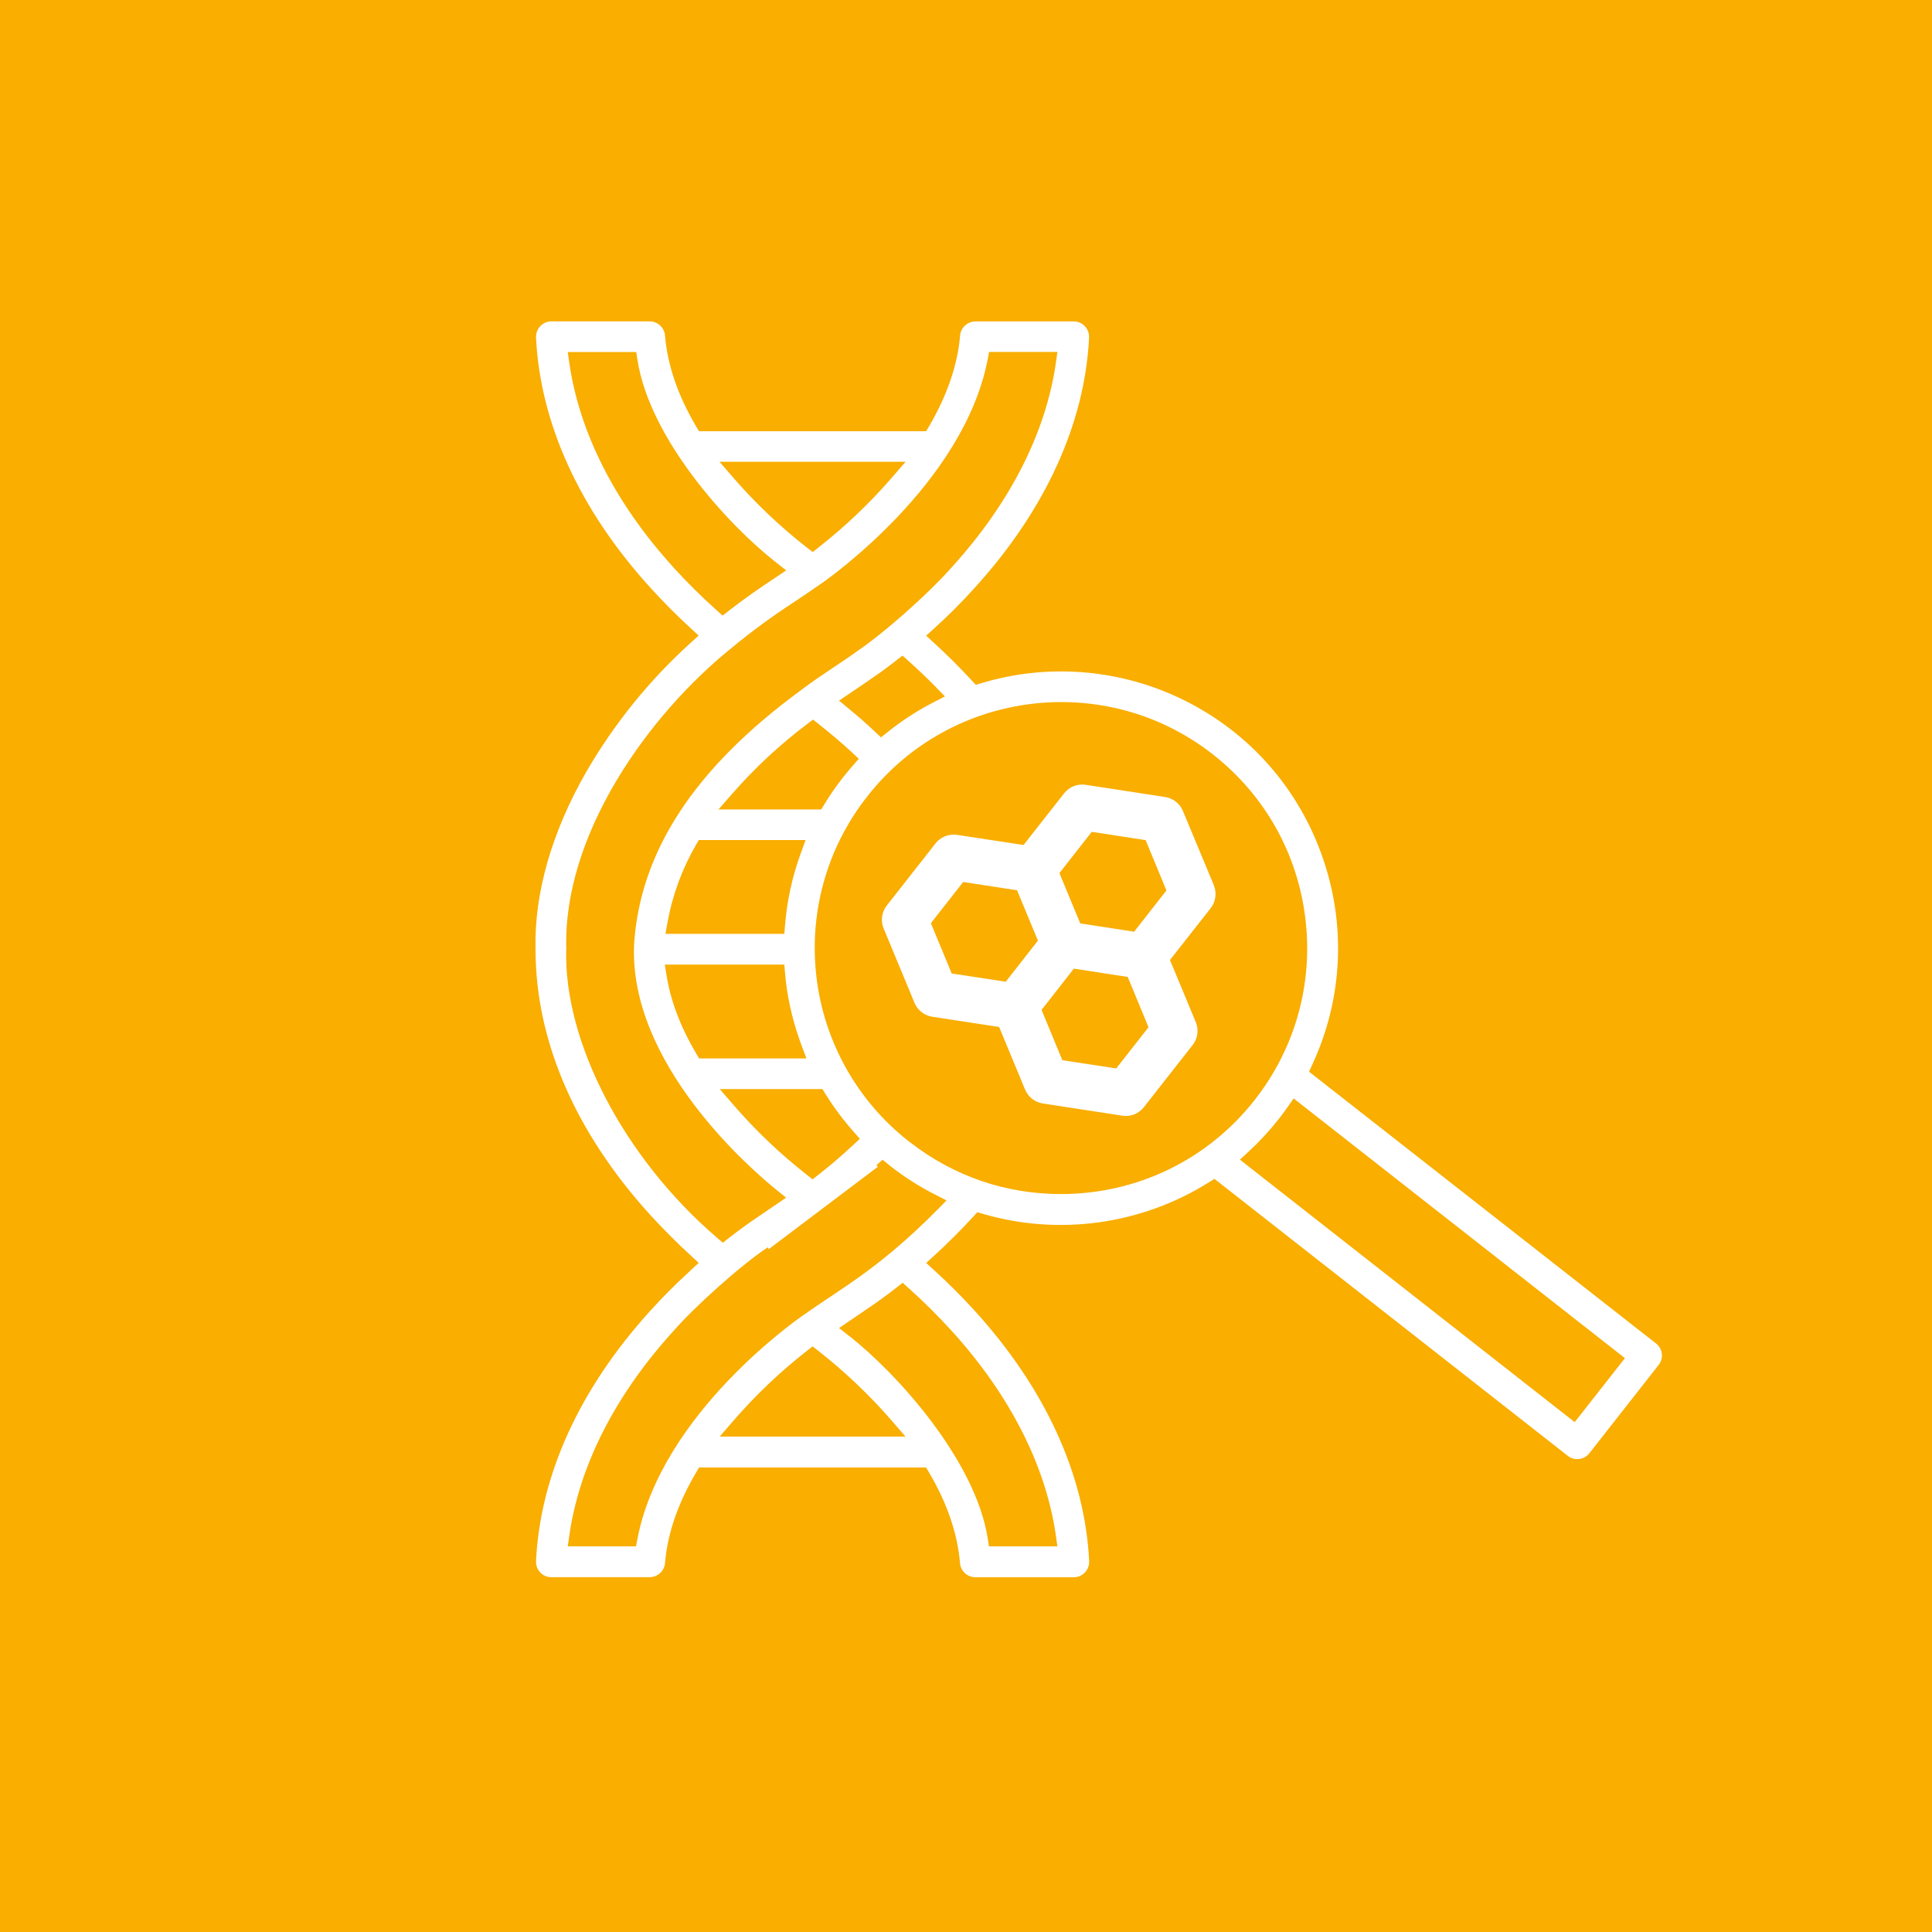 <?xml version="1.0" encoding="UTF-8"?> <svg xmlns="http://www.w3.org/2000/svg" viewBox="0 0 235 235"><defs><style> .cls-1 { fill: #f9ae00; } .cls-2 { fill: #fff; } </style></defs><g id="HG"><rect class="cls-1" x="-714.79" y="-52.83" width="1918.48" height="1538.53"></rect></g><g id="Ebene_1" data-name="Ebene 1"><g><path class="cls-2" d="M201.74,166.04c.31-.4.46-.89.4-1.38-.06-.49-.31-.93-.7-1.24l-42.22-33.07.39-.83c3.79-8.16,4.17-17.3,1.08-25.75-3.09-8.45-9.28-15.18-17.44-18.97-7.48-3.47-15.96-4.08-23.86-1.71l-.7.21-.49-.53c-1.45-1.57-3-3.12-4.61-4.59l-.94-.86.95-.86c1.75-1.57,3.43-3.26,5.01-5.02,8.55-9.43,13.35-19.94,13.86-30.38.02-.5-.15-.98-.48-1.35-.34-.37-.79-.59-1.29-.61h-.09s-11.96,0-11.96,0c-.97,0-1.79.75-1.87,1.71-.29,3.54-1.56,7.27-3.79,11.07l-.34.57h-27.63l-.34-.57c-2.23-3.78-3.5-7.5-3.79-11.08-.08-.96-.9-1.71-1.86-1.71h-11.96c-.5,0-.97.19-1.32.55s-.55.82-.55,1.32v.1c.51,10.44,5.31,20.96,13.88,30.39,1.46,1.62,3.08,3.26,4.97,5l.93.86-.94.85c-5.03,4.55-9.31,9.83-12.72,15.71-4.22,7.35-6.35,14.83-6.18,21.61,0,11.07,4.81,22.22,13.92,32.26,1.56,1.71,3.24,3.4,5,5.01l.93.86-.93.86c-1.83,1.67-3.51,3.36-5,5.01-8.56,9.44-13.35,19.95-13.86,30.4-.02.5.15.98.48,1.35.33.37.79.59,1.29.61h.1s11.95,0,11.95,0c.97,0,1.79-.75,1.87-1.71.29-3.56,1.57-7.29,3.81-11.07l.34-.57h27.6l.34.57c2.23,3.77,3.5,7.49,3.79,11.08.09.97.9,1.71,1.88,1.71h11.96c1.03,0,1.87-.84,1.87-1.87v-.1c-.51-10.44-5.31-20.95-13.87-30.39-1.56-1.72-3.24-3.4-5.01-5.01l-.94-.86.94-.86c1.68-1.54,3.3-3.15,4.79-4.78l.49-.53.69.2c9.27,2.7,19.28,1.3,27.46-3.83l.69-.43,42.99,33.7c.81.63,1.98.48,2.61-.32l8.41-10.72ZM113.84,83.59l1.1,1.12-1.4.72c-1.98,1.02-3.86,2.24-5.59,3.63l-.79.63-.73-.69c-1.02-.96-2.09-1.9-3.18-2.79l-1.19-.99,2.11-1.43c.85-.57,1.68-1.13,2.24-1.54.75-.5,1.62-1.14,2.59-1.91l.77-.6.73.65c1.16,1.04,2.28,2.11,3.35,3.19ZM85.03,128.73l-.34-.57c-1.9-3.21-3.12-6.41-3.61-9.49l-.22-1.34h14.54l.09,1.06c.03.33.06.66.1.99.32,2.66.97,5.28,1.91,7.79l.59,1.57h-13.06ZM100.04,132.47l.34.55c1.01,1.64,2.18,3.2,3.46,4.65l.75.85-.83.77c-1.71,1.59-3.23,2.84-4.21,3.6l-.71.56-.71-.56c-3.23-2.53-6.24-5.39-8.92-8.5l-1.66-1.92h12.5ZM80.94,113.59l.25-1.37c.6-3.34,1.77-6.52,3.47-9.46l.34-.58h12.99l-.57,1.56c-1.04,2.83-1.69,5.78-1.93,8.78l-.09,1.07h-14.45ZM87.4,98.45l1.68-1.92c2.73-3.12,5.79-5.97,9.1-8.46l.71-.54.7.55c1.41,1.11,2.77,2.27,4.04,3.44l.83.77-.74.85c-.4.46-.8.93-1.18,1.42-.83,1.06-1.61,2.18-2.31,3.34l-.34.56h-12.49ZM110.14,56.18l-1.66,1.92c-2.69,3.1-5.69,5.96-8.92,8.49l-.71.56-.72-.56c-3.24-2.53-6.25-5.39-8.95-8.5l-1.66-1.92h22.62ZM81.84,68.93c-7.02-7.74-11.37-16.31-12.59-24.78l-.19-1.33h8.33l.15.98c1.49,9.53,10.88,19.93,16.83,24.59l1.26.99-1.33.89c-1.94,1.29-3.58,2.41-5.64,4.01l-.77.6-.72-.65c-1.86-1.67-3.66-3.45-5.34-5.3ZM68.88,115.42v-.02c-.4-13.79,9.84-28.34,20.17-36.64,2.39-1.98,4.92-3.83,7.51-5.51,1.03-.69,2.1-1.41,3.34-2.27.71-.49,17.29-12.08,20.23-27.23l.18-.94h8.31l-.19,1.33c-1.21,8.47-5.57,17.04-12.59,24.78-3.23,3.65-8.66,8.33-11.51,10.24-.87.64-1.89,1.31-2.87,1.97-1.38.92-2.78,1.86-4.1,2.87-12.88,9.46-19.49,19.54-20.23,30.84-.67,14.58,14.28,27.43,17.28,29.86l1.21.98-4.37,2.98c-.82.57-1.69,1.22-2.58,1.91l-.75.59-.72-.62c-11.29-9.69-18.65-23.8-18.33-35.11ZM87.54,174.74l1.66-1.92c2.69-3.11,5.69-5.96,8.92-8.49l.72-.56.72.56c3.23,2.53,6.23,5.39,8.92,8.49l1.66,1.92h-22.6ZM115.85,161.98h0c7,7.74,11.36,16.31,12.58,24.78l.19,1.33h-8.33l-.15-.98c-1.49-9.51-11.11-20.13-16.83-24.59l-1.25-.98,4.38-2.99c.17-.12,1.1-.76,2.59-1.92l.77-.6.72.65c1.86,1.66,3.65,3.45,5.33,5.3ZM114.02,147.14c-1.69,1.73-3.52,3.42-5.43,5.03-2.9,2.42-5.21,3.97-7.65,5.6-1.02.68-2.05,1.37-3.14,2.14-.71.48-17.3,11.98-20.26,27.24l-.18.94h-8.3l.19-1.33c1.21-8.47,5.57-17.04,12.59-24.78,2.69-3.1,8.4-8.19,11.54-10.26l.14.21,13.26-10.01h0s-.17-.19-.17-.19l.74-.67.93.76c1.68,1.32,3.51,2.49,5.44,3.47l1.41.72-1.1,1.13ZM129.04,145.24c-6.68,0-13-2.16-18.28-6.25l-.17-.12c-3.22-2.52-5.84-5.6-7.8-9.16-1.84-3.36-3.01-6.99-3.47-10.79-.14-1.14-.21-2.3-.22-3.46-.03-4.95,1.19-9.87,3.53-14.23.86-1.58,1.8-3.02,2.88-4.38,10.18-12.99,29.04-15.27,42.02-5.09,6.29,4.93,10.29,12.02,11.25,19.96.96,7.94-1.23,15.77-6.16,22.07-5.71,7.28-14.3,11.45-23.59,11.45ZM191.55,172.99l-40.74-31.94,1.01-.92c1.35-1.24,2.6-2.59,3.73-4.03.36-.46.72-.94,1.1-1.49l.7-1,.21.16,40.09,31.43-6.11,7.78Z"></path><path class="cls-2" d="M147.65,107.68l-3.77-9.05c-.37-.89-1.19-1.53-2.14-1.68l-9.69-1.49c-.99-.15-1.99.24-2.61,1.03l-4.94,6.29-8.09-1.23c-.14-.02-.28-.03-.42-.03-.85,0-1.66.39-2.19,1.06l-5.94,7.57c-.62.79-.76,1.85-.38,2.78l3.76,9.06c.37.89,1.19,1.53,2.14,1.68l8.15,1.25,3.16,7.62c.37.89,1.19,1.53,2.14,1.68l9.69,1.49c.99.16,1.99-.24,2.61-1.03l5.94-7.57c.62-.79.76-1.85.38-2.78l-3.14-7.56,4.94-6.29c.63-.79.78-1.87.39-2.8ZM122.32,119.41l-6.56-1-2.53-6.12,3.93-5.01,6.55,1.01,2.54,6.12-3.93,5.02ZM135.77,129.96l-6.55-1-2.53-6.12,3.93-5.02,6.55,1.01,2.53,6.12-3.93,5.01ZM137.95,113.33l-6.55-1.01-2.54-6.12,3.94-5.02,6.55,1.01,2.53,6.12-3.93,5.02Z"></path></g></g></svg> 